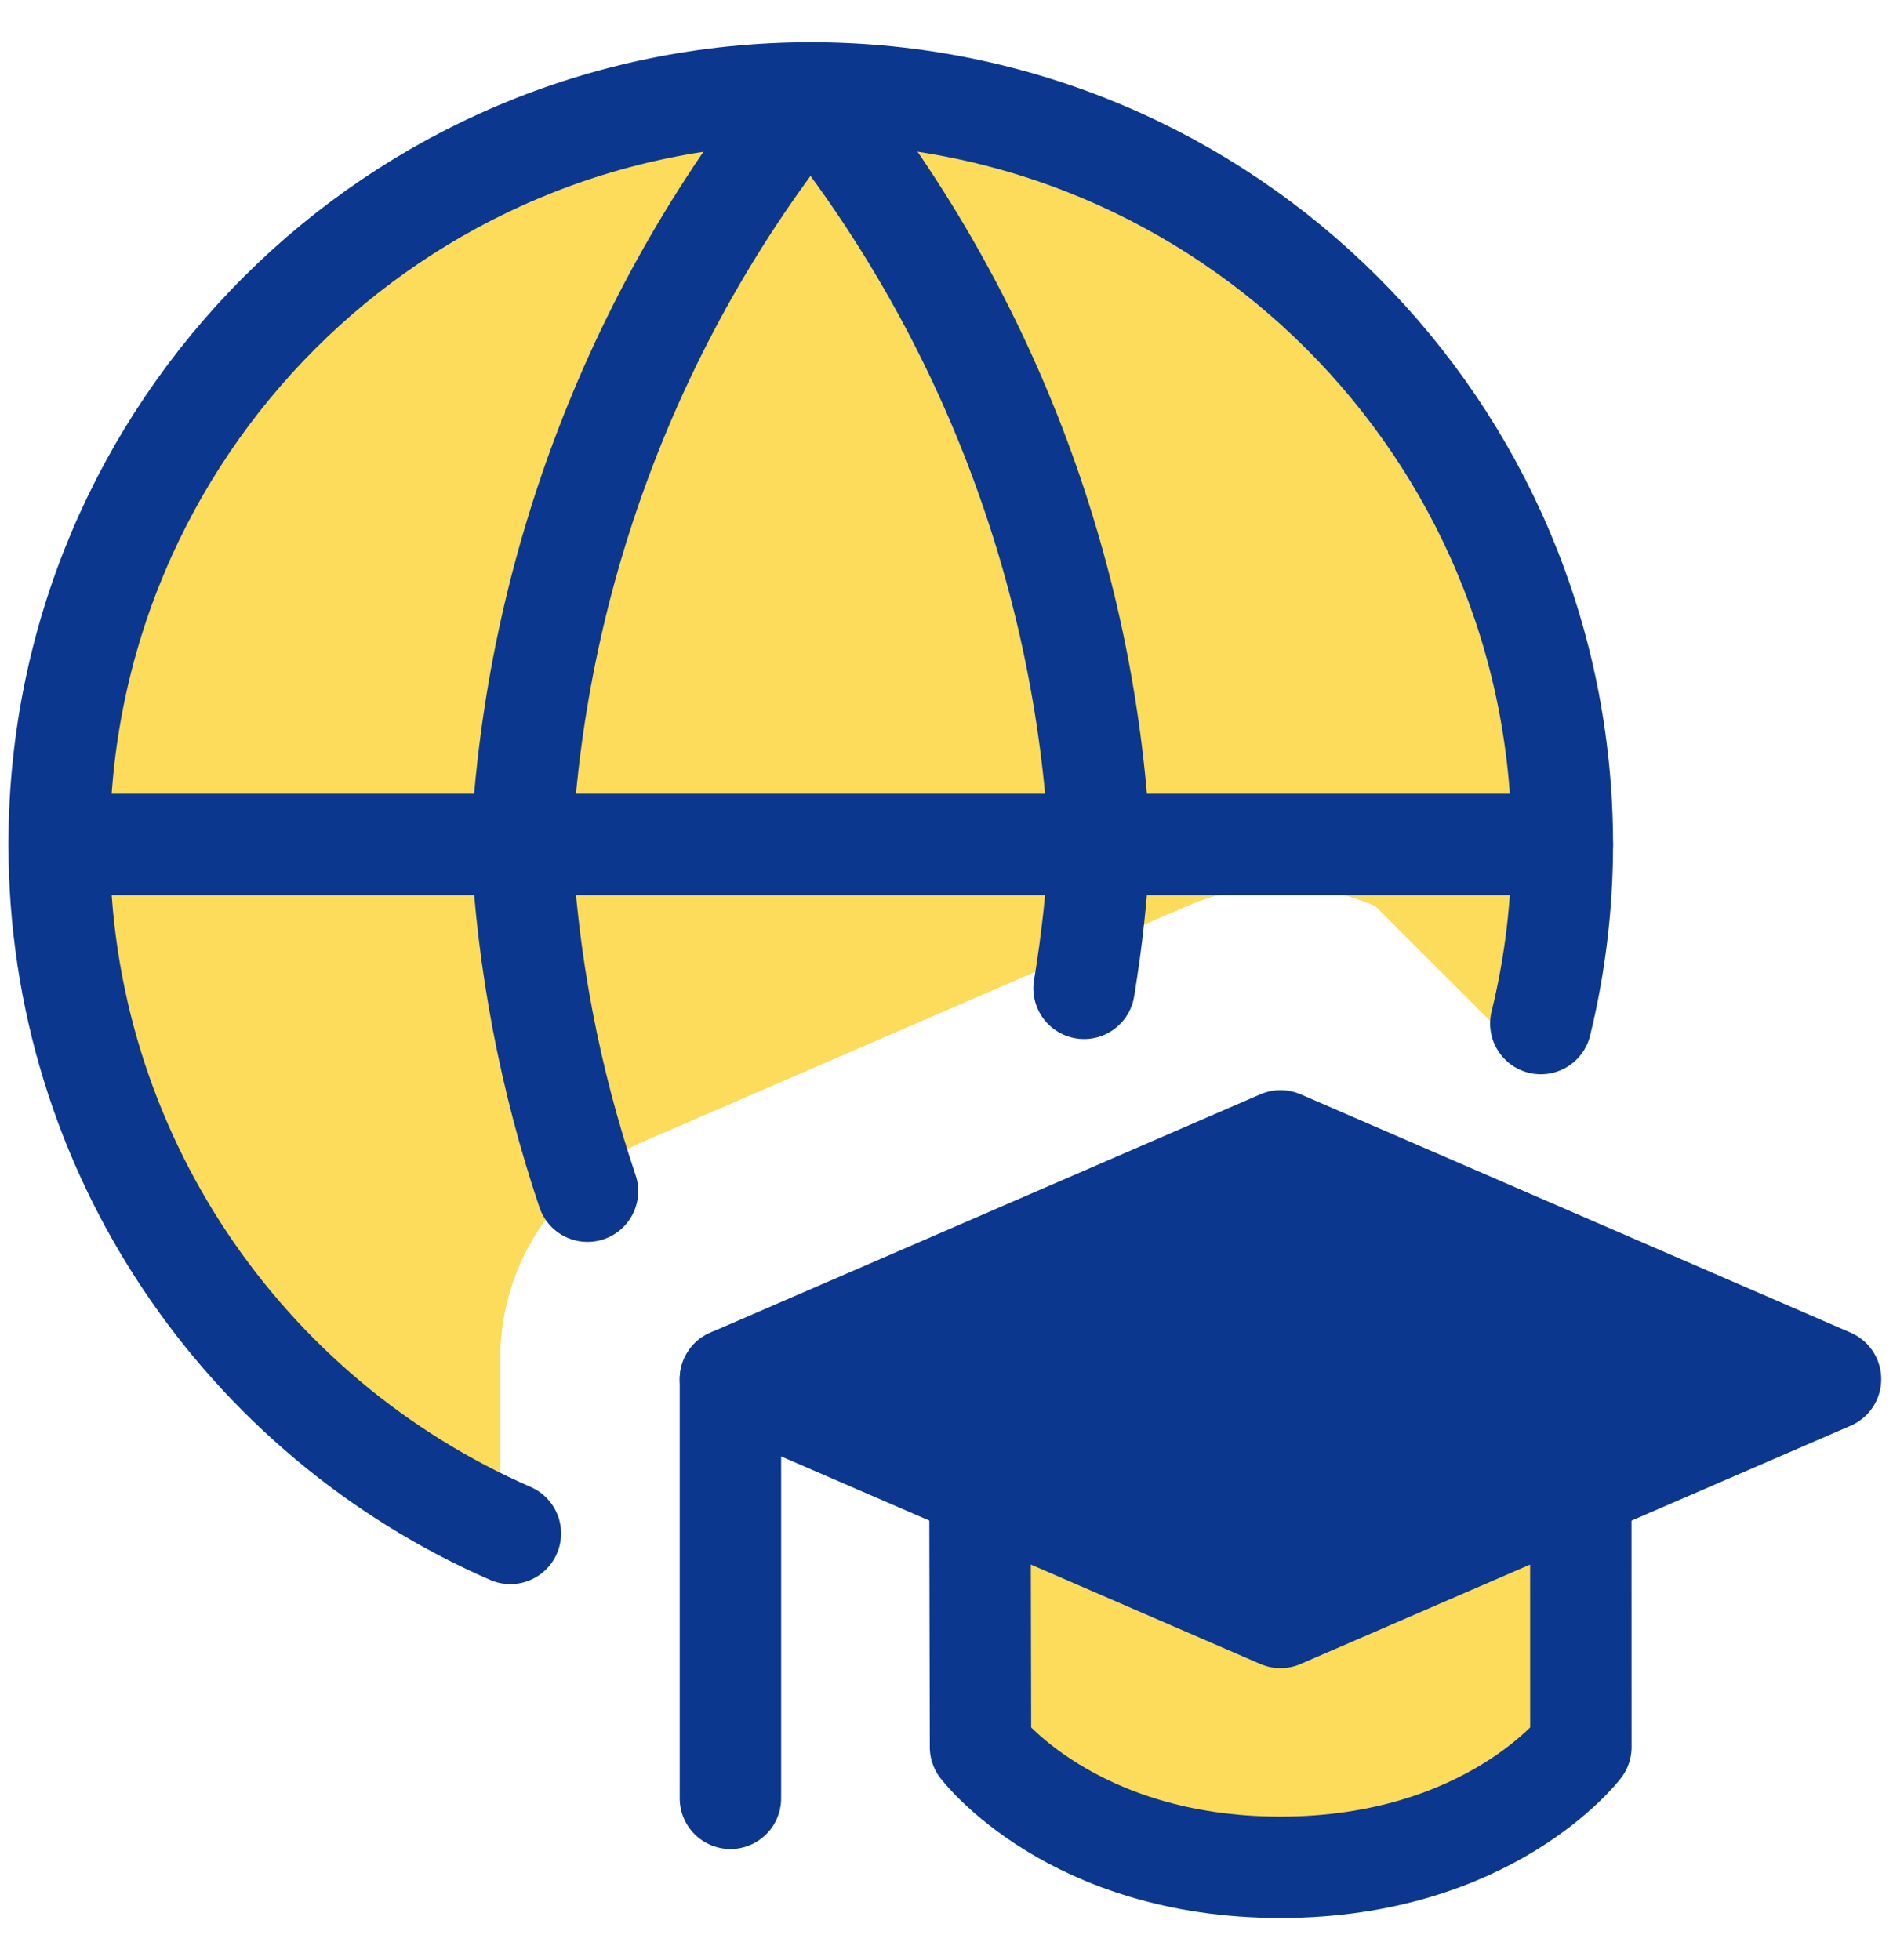 <svg width="28" height="29" viewBox="0 0 28 29" fill="none" xmlns="http://www.w3.org/2000/svg">
<g id="icon" clip-path="url(#clip0_12159_14780)">
<g id="global-learning--global-learning-education">
<path id="Union" fill-rule="evenodd" clip-rule="evenodd" d="M12.003 1.75C6.064 1.75 1.25 6.564 1.25 12.503C1.25 16.794 3.764 20.498 7.399 22.223V20.105C7.399 18.71 8.227 17.448 9.507 16.893L17.558 13.405C18.446 13.021 19.453 13.021 20.341 13.405L22.75 15.813C22.858 15.203 22.755 13.143 22.755 12.503C22.755 6.564 17.941 1.75 12.003 1.75ZM18.949 27.25C15.888 27.25 14.559 25.491 14.559 25.491L14.551 21.696H23.344L23.345 25.491C23.345 25.491 22.009 27.25 18.949 27.25Z" fill="#FDDC5C"/>
<g id="global-learning--global-learning-education_2">
<path id="Vector" d="M22.791 15.143C22.999 14.293 23.109 13.406 23.109 12.492C23.109 6.352 18.132 1.375 11.992 1.375C5.852 1.375 0.875 6.352 0.875 12.492C0.875 17.053 3.621 20.971 7.549 22.686" stroke="#0B378E" stroke-width="1.5" stroke-linecap="round" stroke-linejoin="round"/>
<path id="Vector_2" d="M0.875 12.492H23.109" stroke="#0B378E" stroke-width="1.5" stroke-linecap="round" stroke-linejoin="round"/>
<path id="Vector_3" d="M8.69 17.623C8.135 15.976 7.804 14.25 7.713 12.492C7.923 8.427 9.42 4.533 11.989 1.375C14.557 4.533 16.055 8.427 16.265 12.492C16.228 13.209 16.151 13.92 16.035 14.622" stroke="#0B378E" stroke-width="1.5" stroke-linecap="round" stroke-linejoin="round"/>
<path id="Rectangle 645" d="M18.94 16.878L27.076 20.404L18.94 23.929L10.804 20.404L18.94 16.878Z" fill="#0B378E" stroke="#0B378E" stroke-width="1.5" stroke-linecap="round" stroke-linejoin="round"/>
<path id="Ellipse 346" d="M14.495 22.012L14.503 25.847C14.503 25.847 15.847 27.625 18.939 27.625C22.032 27.625 23.383 25.847 23.383 25.847L23.382 22.012" stroke="#0B378E" stroke-width="1.5" stroke-linecap="round" stroke-linejoin="round"/>
<path id="Ellipse 347" d="M10.804 26.605V20.404" stroke="#0B378E" stroke-width="1.5" stroke-linecap="round" stroke-linejoin="round"/>
</g>
</g>
</g>
<defs>
<clipPath id="clip0_12159_14780">
<rect width="28" height="28" fill="white" transform="translate(0 0.5)"/>
</clipPath>
</defs>
</svg>
